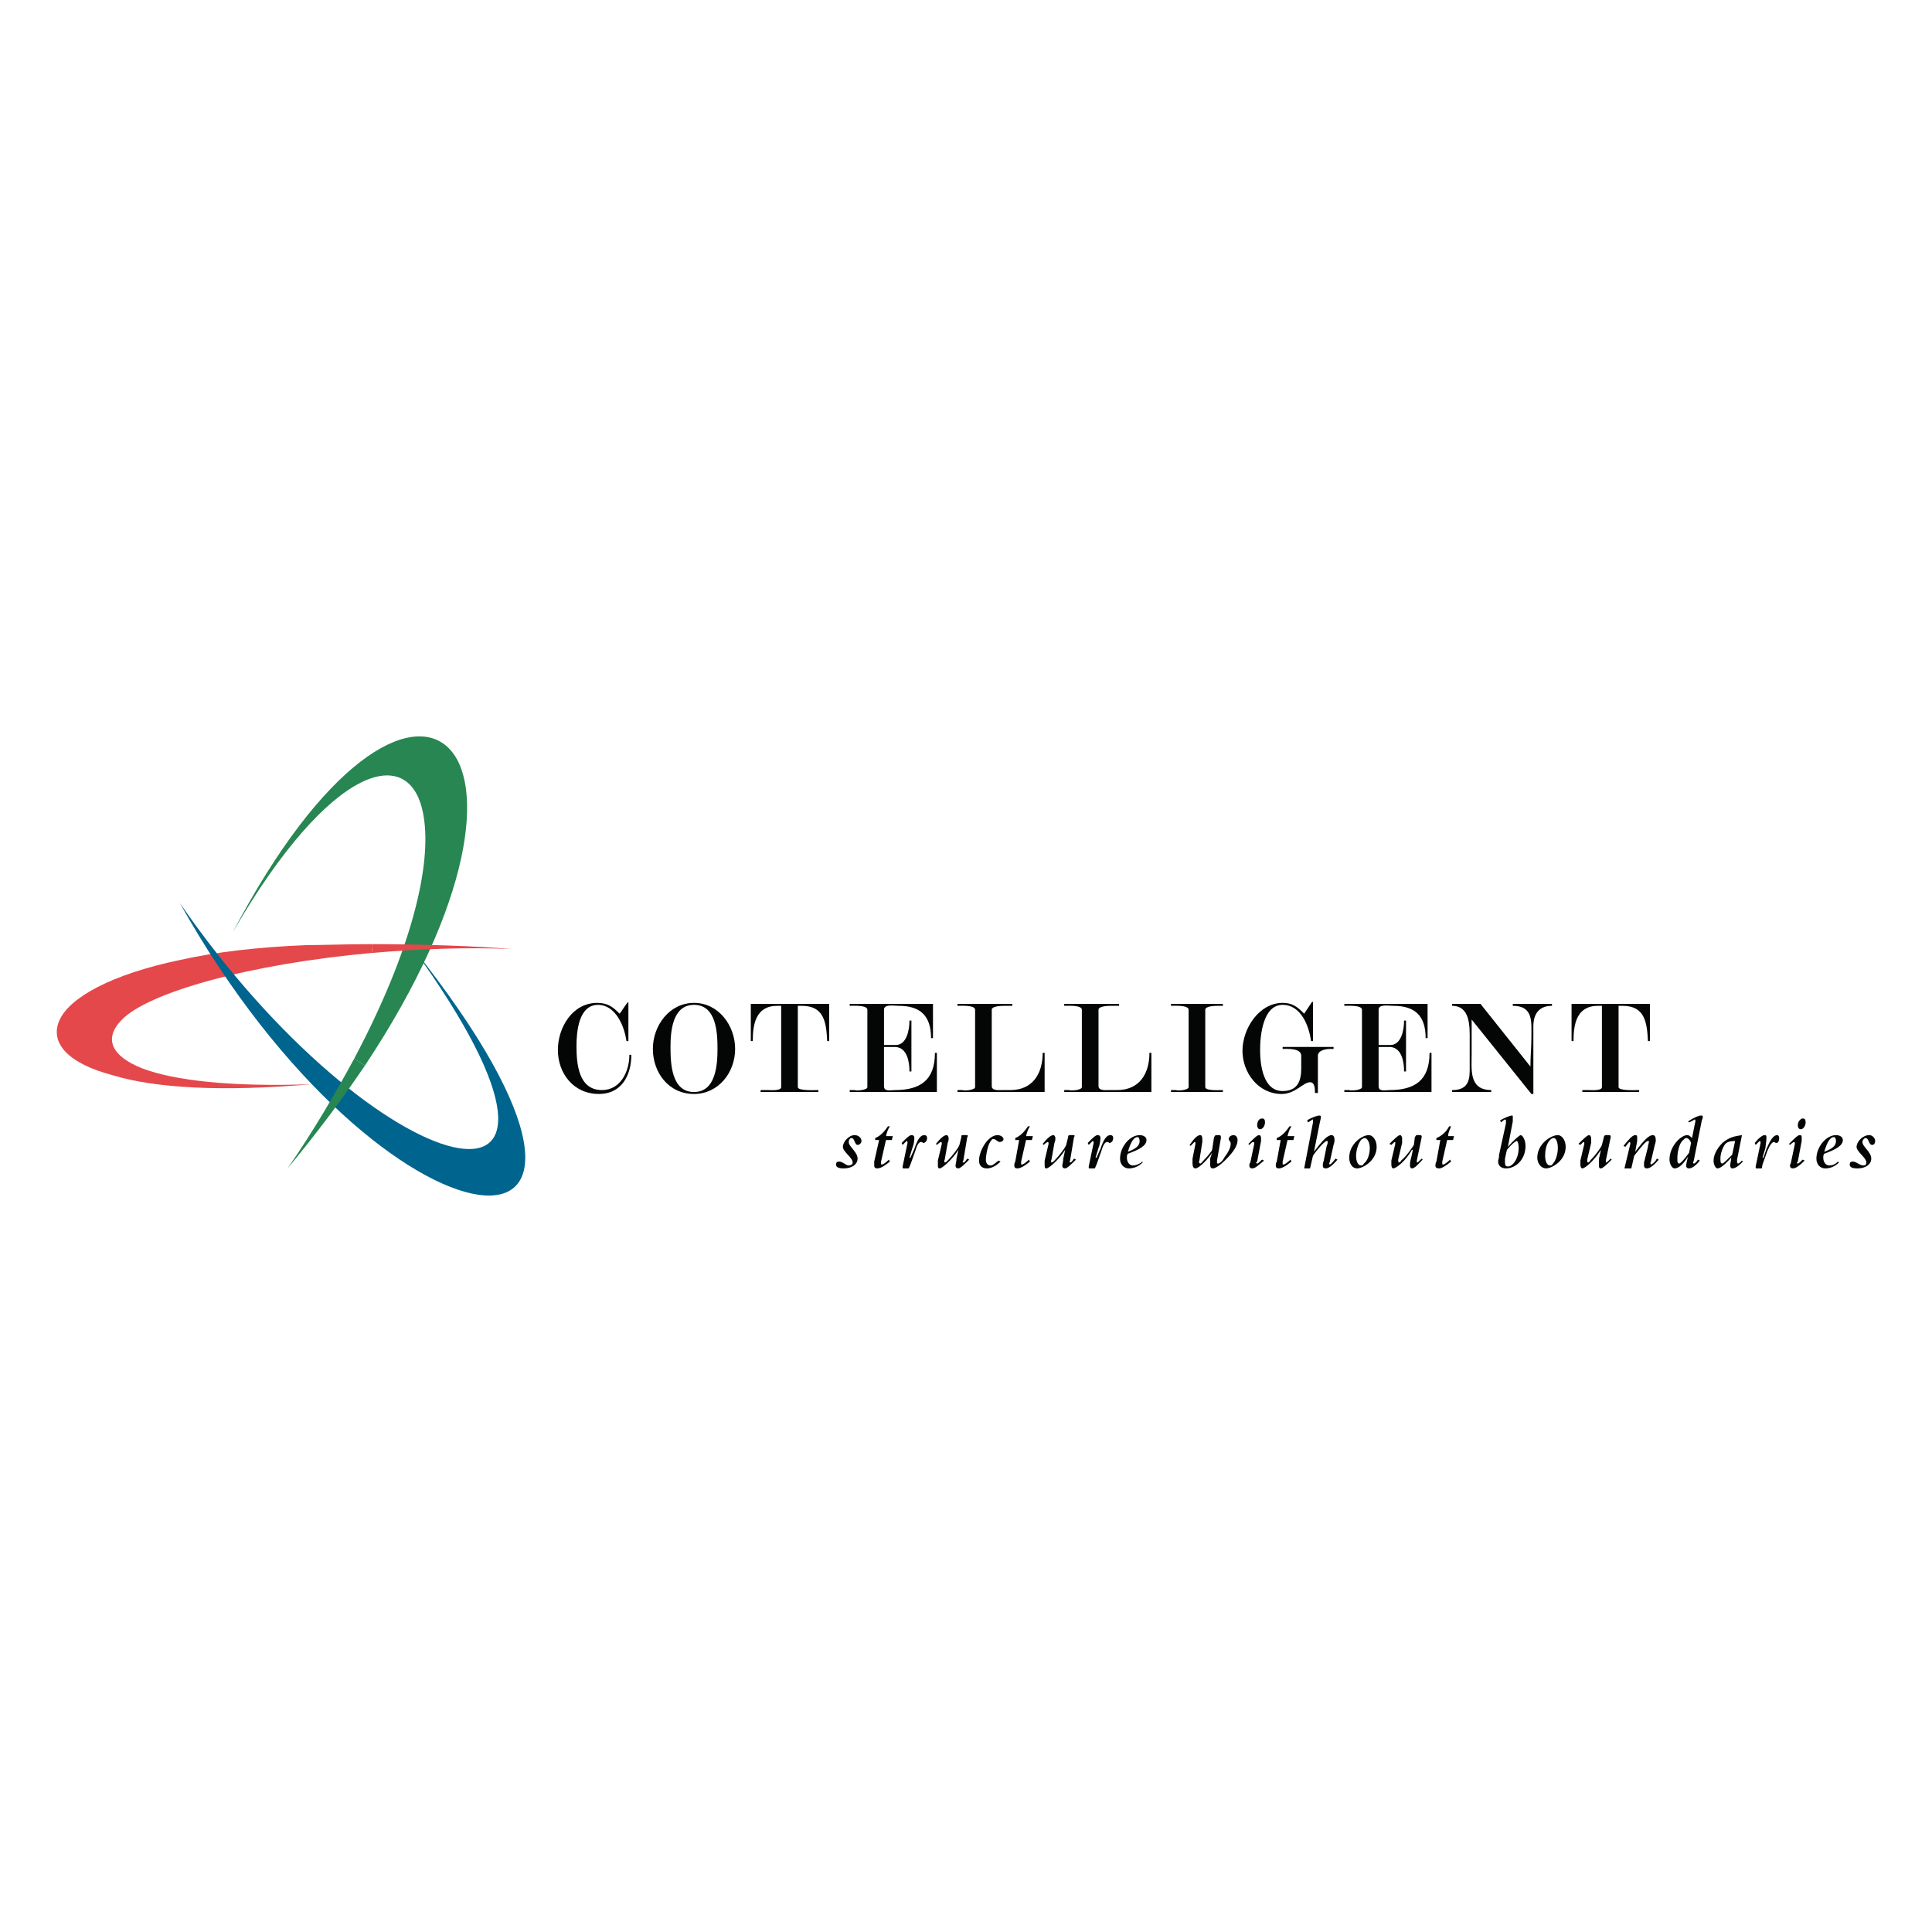 <?xml version="1.0" encoding="utf-8"?>
<!-- Generator: Adobe Illustrator 13.0.0, SVG Export Plug-In . SVG Version: 6.00 Build 14948)  -->
<!DOCTYPE svg PUBLIC "-//W3C//DTD SVG 1.0//EN" "http://www.w3.org/TR/2001/REC-SVG-20010904/DTD/svg10.dtd">
<svg version="1.0" id="Layer_1" xmlns="http://www.w3.org/2000/svg" xmlns:xlink="http://www.w3.org/1999/xlink" x="0px" y="0px"
	 width="192.756px" height="192.756px" viewBox="0 0 192.756 192.756" enable-background="new 0 0 192.756 192.756"
	 xml:space="preserve">
<g>
	<polygon fill-rule="evenodd" clip-rule="evenodd" fill="#FFFFFF" points="0,0 192.756,0 192.756,192.756 0,192.756 0,0 	"/>
	<path fill-rule="evenodd" clip-rule="evenodd" fill="#040606" d="M59.763,109.146c-2.541,0-4.104-2.053-4.104-4.396
		c0-2.248,1.466-4.691,3.909-4.691c1.075,0,1.563,0.391,2.248,1.076c0.195-0.197,0.684-1.076,0.879-1.174v0.098v3.811h-0.195
		c-0.196-1.465-1.075-3.615-2.834-3.615c-1.954,0-2.15,2.736-2.15,4.104c0,1.76,0.196,4.398,2.541,4.398
		c1.856,0,2.736-1.857,2.736-3.518h0.195C62.987,107.289,62.01,109.146,59.763,109.146L59.763,109.146z"/>
	<path fill-rule="evenodd" clip-rule="evenodd" fill="#040606" d="M71.586,104.652c0,1.66-0.195,4.299-2.345,4.299
		c-2.248,0-2.345-2.834-2.345-4.496c0-1.562,0.196-4.201,2.345-4.201C71.489,100.254,71.586,103.088,71.586,104.652L71.586,104.652z
		 M73.345,104.652c0-2.346-1.661-4.594-4.104-4.594s-4.104,2.248-4.104,4.594c0,2.344,1.563,4.494,4.104,4.494
		C71.684,109.146,73.345,106.996,73.345,104.652L73.345,104.652z"/>
	<path fill-rule="evenodd" clip-rule="evenodd" fill="#040606" d="M82.53,103.869c-0.097-1.855-0.293-3.518-2.54-3.518h-0.391v8.111
		c0,0.391,1.759,0.293,2.052,0.293v0.195h-5.765v-0.195c0.293,0,0.488,0,0.684,0c0.293,0,1.368,0.098,1.368-0.293v-8.111h-0.391
		c-2.15,0-2.443,1.857-2.443,3.518h-0.196v-3.713h7.817v3.713H82.53L82.53,103.869z"/>
	<path fill-rule="evenodd" clip-rule="evenodd" fill="#040606" d="M84.778,108.951v-0.195h0.488c0.195,0.098,1.271,0,1.271-0.293
		v-7.721c0-0.488-1.466-0.391-1.759-0.391v-0.195h8.306v3.42h-0.195c0-2.246-1.075-3.225-3.225-3.225
		c-0.489,0-1.466-0.195-1.466,0.391v3.518h1.172c1.075,0,1.368-1.465,1.368-2.441h0.195v5.08h-0.195
		c0-0.879-0.195-2.344-1.368-2.443c-0.098,0-0.293,0-0.391,0h-0.782v3.91c0,0.586,0.684,0.391,1.075,0.391
		c2.541,0,4.006-0.977,4.006-3.713h0.195v3.908H84.778L84.778,108.951z"/>
	<path fill-rule="evenodd" clip-rule="evenodd" fill="#040606" d="M95.527,108.951v-0.195h0.489c0.195,0.098,1.27,0,1.27-0.293
		v-7.721c0-0.488-1.466-0.391-1.759-0.391v-0.195h5.472v0.195c-0.293,0-0.488,0-0.684,0c-0.294,0-1.368,0-1.368,0.391v7.623
		c0,0.488,0.781,0.391,1.074,0.391h0.782c2.247,0,3.225-1.662,3.225-3.713h0.195v3.908H95.527L95.527,108.951z"/>
	<path fill-rule="evenodd" clip-rule="evenodd" fill="#040606" d="M106.178,108.951v-0.195h0.488c0.196,0.098,1.271,0,1.271-0.293
		v-7.721c0-0.488-1.466-0.391-1.759-0.391v-0.195h5.473v0.195c-0.294,0-0.489,0-0.685,0c-0.293,0-1.368,0-1.368,0.391v7.623
		c0,0.488,0.782,0.391,1.075,0.391h0.782c2.247,0,3.224-1.662,3.224-3.713h0.196v3.908H106.178L106.178,108.951z"/>
	<path fill-rule="evenodd" clip-rule="evenodd" fill="#040606" d="M116.829,108.951v-0.195h0.488c0.195,0.098,1.271,0,1.271-0.293
		v-7.721c0-0.488-1.466-0.391-1.759-0.391v-0.195h5.179v0.195h-0.488c-0.195,0-1.271,0-1.271,0.391v7.721
		c0,0.391,1.466,0.293,1.759,0.293v0.195H116.829L116.829,108.951z"/>
	<path fill-rule="evenodd" clip-rule="evenodd" fill="#040606" d="M132.757,104.652c-0.391,0-1.271,0.098-1.271,0.684v3.713h-0.293
		c0-0.391,0-1.074-0.489-1.074c-0.684,0-1.465,1.172-2.833,1.172c-2.346,0-3.909-2.15-3.909-4.299c0-2.248,1.661-4.789,4.007-4.789
		c0.977,0,1.466,0.391,2.149,1.076l0.782-1.174h0.098v3.908h-0.195c-0.196-1.465-0.978-3.615-2.834-3.615
		c-1.954,0-2.248,3.029-2.248,4.496c0,1.465,0.294,4.104,2.248,4.104c1.466,0,1.856-0.977,1.856-2.248v-1.27
		c0-0.781-1.368-0.684-1.856-0.684v-0.197h5.081v0.197H132.757L132.757,104.652z"/>
	<path fill-rule="evenodd" clip-rule="evenodd" fill="#040606" d="M134.125,108.951v-0.195h0.488c0.195,0.098,1.271,0,1.271-0.293
		v-7.721c0-0.488-1.466-0.391-1.759-0.391v-0.195h8.306v3.42h-0.195c0-2.246-1.075-3.225-3.225-3.225
		c-0.489,0-1.466-0.195-1.466,0.391v3.518h1.173c1.074,0,1.368-1.465,1.368-2.441h0.194v5.08h-0.194
		c0-0.879-0.196-2.344-1.368-2.443c-0.099,0-0.294,0-0.392,0h-0.781v3.91c0,0.586,0.684,0.391,1.074,0.391
		c2.541,0,4.007-0.977,4.007-3.713h0.195v3.908H134.125L134.125,108.951z"/>
	<path fill-rule="evenodd" clip-rule="evenodd" fill="#040606" d="M152.984,102.404v6.742h-0.196l-5.96-7.426
		c0,1.172,0,2.246,0,3.42c0,1.562-0.294,3.615,1.954,3.615v0.195h-3.909v-0.195c1.368,0,1.759-0.684,1.759-1.955
		c0-0.977,0-2.051,0-3.029c0-1.27,0.099-3.42-1.759-3.42v-0.195h2.834l4.983,6.254c0-0.977,0.098-1.955,0.098-2.932
		c0-1.562,0.196-3.127-1.856-3.127v-0.195h3.908v0.195C153.57,100.352,152.984,101.135,152.984,102.404L152.984,102.404z"/>
	<path fill-rule="evenodd" clip-rule="evenodd" fill="#040606" d="M164.417,103.869c-0.099-1.855-0.294-3.518-2.541-3.518h-0.391
		v8.111c0,0.391,1.759,0.293,2.052,0.293v0.195h-5.667v-0.195c0.195,0,0.391,0,0.586,0c0.293,0,1.368,0.098,1.368-0.293v-8.111
		h-0.392c-2.149,0-2.442,1.857-2.442,3.518h-0.195v-3.713h7.817v3.713H164.417L164.417,103.869z"/>
	<path fill-rule="evenodd" clip-rule="evenodd" fill="#040606" d="M85.267,113.25c0.391,0,0.684,0.293,0.684,0.586
		c0,0.197-0.195,0.393-0.391,0.393c-0.293,0-0.293-0.686-0.586-0.686c-0.195,0-0.293,0.195-0.293,0.391
		c0,0.49,0.88,0.979,0.88,1.662c0,0.586-0.586,0.977-1.368,0.977c-0.489,0-0.782-0.098-0.782-0.391c0-0.195,0.098-0.293,0.293-0.293
		c0.391,0,0.684,0.391,0.977,0.391c0.196,0,0.391-0.098,0.391-0.293c0-0.488-0.977-1.074-0.977-1.562
		C84.094,113.934,84.68,113.25,85.267,113.25L85.267,113.25z"/>
	<path fill-rule="evenodd" clip-rule="evenodd" fill="#040606" d="M88.785,115.889c-0.586,0.488-0.978,0.684-1.271,0.684
		c-0.195,0-0.293-0.098-0.293-0.293c0-0.098,0-0.195,0-0.391l0.488-2.15h-0.391v-0.195c0.488-0.195,0.879-0.586,1.27-1.172h0.196
		c-0.196,0.293-0.293,0.586-0.391,0.977h0.684l-0.098,0.391h-0.586l-0.489,2.15c0,0.098,0,0.195,0,0.195
		c0,0.098,0,0.098,0.098,0.098c0.098,0,0.391-0.195,0.684-0.488L88.785,115.889L88.785,115.889z"/>
	<path fill-rule="evenodd" clip-rule="evenodd" fill="#040606" d="M89.957,114.033c0.489-0.49,0.782-0.783,0.977-0.783
		c0.196,0,0.293,0.098,0.293,0.293c0,0.293-0.098,0.783-0.196,0.979l-0.293,0.977h0.098l0.391-0.879
		c0.293-0.881,0.586-1.369,0.977-1.369c0.195,0,0.293,0.098,0.293,0.293c0,0.293-0.195,0.49-0.391,0.49c0,0-0.098-0.1-0.195-0.1
		c-0.196,0-0.391,0.195-0.586,0.881l-0.489,1.367c-0.195,0.391-0.098,0.391-0.293,0.391h-0.391c-0.098,0-0.098,0-0.098-0.195
		l0.489-2.344c0-0.1,0-0.197-0.098-0.197c0,0-0.196,0.197-0.391,0.393L89.957,114.033L89.957,114.033z"/>
	<path fill-rule="evenodd" clip-rule="evenodd" fill="#040606" d="M96.699,115.693c-0.391,0.391-0.879,0.879-1.075,0.879
		s-0.293-0.098-0.293-0.293c0-0.098,0.098-0.391,0.098-0.684l0.195-0.879l0,0c-0.684,1.074-1.661,1.855-1.856,1.855
		s-0.195-0.098-0.195-0.391c0-0.098,0-0.293,0-0.391l0.391-1.662c0-0.096,0-0.195-0.098-0.195c0,0-0.195,0.1-0.391,0.295l-0.098-0.1
		c0.391-0.488,0.782-0.879,1.075-0.879c0.098,0,0.196,0.195,0.196,0.293s0,0.293-0.098,0.49l-0.293,1.66
		c-0.098,0.195,0,0.293,0,0.293c0.098,0,0.195-0.098,0.293-0.195c0.488-0.488,1.075-1.27,1.172-1.562l0.195-0.783
		c0-0.098,0-0.195,0.098-0.195h0.391c0.195,0,0.195,0.098,0.098,0.195l-0.391,2.346c-0.098,0.098-0.098,0.195,0,0.195
		s0.195-0.098,0.391-0.391L96.699,115.693L96.699,115.693z"/>
	<path fill-rule="evenodd" clip-rule="evenodd" fill="#040606" d="M99.826,115.889c-0.488,0.488-0.977,0.684-1.368,0.684
		c-0.488,0-0.781-0.293-0.781-0.781c0-0.977,0.88-2.541,1.856-2.541c0.293,0,0.586,0.195,0.586,0.391s-0.195,0.293-0.391,0.293
		s-0.391-0.293-0.586-0.293c-0.098,0-0.195,0-0.195,0.098c-0.391,0.295-0.587,1.564-0.587,1.955s0.196,0.586,0.489,0.586
		c0.195,0,0.391-0.195,0.781-0.488L99.826,115.889L99.826,115.889z"/>
	<path fill-rule="evenodd" clip-rule="evenodd" fill="#040606" d="M102.758,115.889c-0.586,0.488-0.978,0.684-1.271,0.684
		c-0.195,0-0.293-0.098-0.293-0.293c0-0.098,0-0.195,0.098-0.391l0.391-2.15h-0.391v-0.195c0.488-0.195,0.88-0.586,1.271-1.172
		h0.195c-0.195,0.293-0.293,0.586-0.391,0.977h0.684l-0.098,0.391h-0.586l-0.489,2.15c0,0.098,0,0.195,0,0.195
		c0,0.098,0,0.098,0.099,0.098c0.098,0,0.391-0.195,0.684-0.488L102.758,115.889L102.758,115.889z"/>
	<path fill-rule="evenodd" clip-rule="evenodd" fill="#040606" d="M107.351,115.693c-0.391,0.391-0.88,0.879-1.075,0.879
		s-0.293-0.098-0.293-0.293c0-0.098,0.098-0.391,0.098-0.684l0.195-0.879l0,0c-0.684,1.074-1.661,1.855-1.856,1.855
		s-0.195-0.098-0.195-0.391c0-0.098,0-0.293,0-0.391l0.391-1.662c0-0.096,0-0.195-0.098-0.195c0,0-0.195,0.1-0.391,0.295l-0.098-0.1
		c0.391-0.488,0.781-0.879,1.075-0.879c0.098,0,0.195,0.195,0.195,0.293s0,0.293-0.098,0.49l-0.294,1.66
		c-0.098,0.195,0,0.293,0,0.293c0.098,0,0.196-0.098,0.294-0.195c0.488-0.488,1.074-1.27,1.172-1.562l0.195-0.783
		c0-0.098,0-0.195,0.195-0.195h0.294c0.195,0,0.195,0.098,0.098,0.195l-0.392,2.346c-0.098,0.098,0,0.195,0,0.195
		c0.099,0,0.196-0.098,0.392-0.391L107.351,115.693L107.351,115.693z"/>
	<path fill-rule="evenodd" clip-rule="evenodd" fill="#040606" d="M108.523,114.033c0.488-0.49,0.781-0.783,0.977-0.783
		s0.293,0.098,0.293,0.293c0,0.293-0.098,0.783-0.195,0.979l-0.293,0.977h0.098l0.391-0.879c0.294-0.881,0.587-1.369,0.978-1.369
		c0.195,0,0.293,0.098,0.293,0.293c0,0.293-0.195,0.49-0.391,0.49c0,0-0.098-0.1-0.195-0.1c-0.195,0-0.391,0.195-0.587,0.881
		l-0.488,1.367c-0.195,0.391-0.098,0.391-0.293,0.391h-0.391c-0.098,0-0.098,0-0.098-0.195l0.488-2.344c0-0.1,0-0.197-0.098-0.197
		c0,0-0.195,0.197-0.391,0.393L108.523,114.033L108.523,114.033z"/>
	<path fill-rule="evenodd" clip-rule="evenodd" fill="#040606" d="M112.529,114.912c0.293-0.979,0.587-1.467,0.978-1.467
		c0.098,0,0.195,0.195,0.195,0.391C113.702,114.326,113.312,114.619,112.529,114.912L112.529,114.912z M113.995,115.889
		c-0.391,0.293-0.684,0.391-0.978,0.391c-0.293,0-0.586-0.293-0.586-0.781c0-0.098,0-0.293,0.098-0.391
		c1.075-0.391,1.856-0.781,1.856-1.369c0-0.293-0.293-0.488-0.684-0.488c-0.978,0-1.954,1.174-1.954,2.346
		c0,0.586,0.391,0.977,0.879,0.977c0.489,0,0.978-0.195,1.368-0.586V115.889L113.995,115.889z"/>
	<path fill-rule="evenodd" clip-rule="evenodd" fill="#040606" d="M118.686,114.229c0.488-0.686,0.782-0.979,1.075-0.979
		c0.098,0,0.195,0.098,0.195,0.391c0,0,0,0.098,0,0.293l-0.293,1.857c-0.099,0.195,0,0.293,0.098,0.293s0.195-0.195,0.488-0.488
		c0.195-0.195,0.684-0.781,0.684-0.879l0.196-1.271c0.098-0.098,0.098-0.195,0.195-0.195h0.293c0.195,0,0.195,0.098,0.195,0.293
		l-0.391,2.248c0,0.293,0,0.293,0.098,0.293c0.195,0,0.488-0.293,0.684-0.684c0.391-0.488,0.586-0.977,0.586-1.271
		c0-0.293-0.195-0.293-0.195-0.488s0.195-0.391,0.489-0.391c0.195,0,0.391,0.195,0.391,0.488c0,0.49-0.293,1.076-1.173,1.955
		c-0.781,0.781-1.172,0.879-1.271,0.879c-0.195,0-0.293-0.098-0.293-0.391c0-0.098,0-0.391,0-0.586l0.195-0.586l0,0
		c-0.293,0.488-1.27,1.562-1.661,1.562c-0.195,0-0.293-0.195-0.293-0.488c0-0.098,0-0.293,0-0.488l0.293-1.467
		c0-0.195,0-0.195-0.098-0.195c0,0-0.195,0.195-0.391,0.393L118.686,114.229L118.686,114.229z"/>
	<path fill-rule="evenodd" clip-rule="evenodd" fill="#040606" d="M126.112,115.791c-0.587,0.488-0.88,0.781-1.173,0.781
		c-0.195,0-0.293-0.098-0.293-0.293c0-0.098,0-0.195,0.098-0.293l0.391-1.857c0-0.096,0-0.195-0.098-0.195s-0.195,0.1-0.391,0.295
		l-0.098-0.1c0.586-0.586,0.879-0.879,1.074-0.879c0.098,0,0.195,0.098,0.195,0.293c0,0,0,0.098,0,0.293l-0.391,2.053
		c-0.098,0.098-0.098,0.098-0.098,0.098c0,0.098,0.098,0.098,0.098,0.098c0.098,0,0.293-0.195,0.488-0.391L126.112,115.791
		L126.112,115.791z M126.21,111.98c0,0.293-0.195,0.684-0.489,0.684c-0.195,0-0.293-0.195-0.293-0.391
		c0-0.391,0.195-0.684,0.488-0.684C126.112,111.59,126.21,111.688,126.21,111.98L126.21,111.98z"/>
	<path fill-rule="evenodd" clip-rule="evenodd" fill="#040606" d="M128.848,115.889c-0.586,0.488-0.977,0.684-1.271,0.684
		c-0.195,0-0.293-0.098-0.293-0.293c0-0.098,0-0.195,0.098-0.391l0.392-2.15h-0.392v-0.195c0.489-0.195,0.88-0.586,1.271-1.172
		h0.195c-0.195,0.293-0.293,0.586-0.391,0.977h0.685l-0.099,0.391h-0.586l-0.488,2.15c0,0.098,0,0.195,0,0.195
		c0,0.098,0,0.098,0.098,0.098s0.391-0.195,0.684-0.488L128.848,115.889L128.848,115.889z"/>
	<path fill-rule="evenodd" clip-rule="evenodd" fill="#040606" d="M130.118,116.572l0.88-4.592c0-0.098,0-0.098,0-0.098
		c0-0.098,0-0.195,0-0.195c-0.098,0-0.294,0.195-0.489,0.293l-0.098-0.195c0.392-0.293,1.075-0.488,1.173-0.488s0.195,0,0.195,0.098
		c0,0.195,0,0.195-0.098,0.586l-0.586,2.932l0,0c0.879-1.174,1.367-1.662,1.759-1.662c0.195,0,0.293,0.195,0.293,0.488
		c0,0.098,0,0.195-0.098,0.49l-0.391,1.758c-0.098,0.098,0,0.195,0,0.195c0.098,0,0.293-0.195,0.586-0.586l0.195,0.098
		c-0.488,0.586-0.879,0.879-1.173,0.879c-0.195,0-0.293-0.098-0.293-0.293c0-0.098,0-0.195,0.098-0.488l0.294-1.465
		c0.097-0.197,0.097-0.293,0.097-0.393c0-0.098,0-0.098-0.097-0.098c-0.196,0-0.978,0.881-1.368,1.467l-0.294,1.27H130.118
		L130.118,116.572z"/>
	<path fill-rule="evenodd" clip-rule="evenodd" fill="#040606" d="M136.177,113.543c0.195,0,0.488,0.391,0.488,0.979
		c0,0.586-0.195,1.27-0.586,1.562c-0.098,0.195-0.195,0.195-0.293,0.195c-0.293,0-0.489-0.391-0.489-0.977
		c0-0.488,0.196-1.174,0.489-1.564C135.884,113.641,136.079,113.543,136.177,113.543L136.177,113.543z M136.567,113.25
		c-0.684,0-1.954,0.879-1.954,2.248c0,0.586,0.293,1.074,0.781,1.074c0.587,0,1.955-0.781,1.955-2.148
		C137.35,113.738,136.959,113.25,136.567,113.25L136.567,113.25z"/>
	<path fill-rule="evenodd" clip-rule="evenodd" fill="#040606" d="M141.941,115.693c-0.391,0.391-0.781,0.879-1.074,0.879
		c-0.098,0-0.195-0.098-0.195-0.293c0-0.098,0-0.391,0.098-0.684l0.195-0.879h-0.098c-0.587,1.074-1.563,1.855-1.856,1.855
		c-0.098,0-0.196-0.098-0.196-0.391c0-0.098,0-0.293,0-0.391l0.392-1.662c0-0.096,0-0.195,0-0.195c-0.098,0-0.195,0.1-0.392,0.295
		l-0.195-0.1c0.489-0.488,0.88-0.879,1.075-0.879c0.098,0,0.195,0.195,0.195,0.293s0,0.293,0,0.49l-0.391,1.66
		c0,0.195,0,0.293,0.098,0.293c0,0,0.195-0.098,0.195-0.195c0.587-0.488,1.075-1.27,1.271-1.562l0.098-0.783
		c0.098-0.098,0.098-0.195,0.195-0.195h0.293c0.196,0,0.196,0.098,0.196,0.195l-0.489,2.346c0,0.098,0,0.195,0,0.195
		c0.098,0,0.195-0.098,0.489-0.391L141.941,115.693L141.941,115.693z"/>
	<path fill-rule="evenodd" clip-rule="evenodd" fill="#040606" d="M144.775,115.889c-0.586,0.488-0.977,0.684-1.172,0.684
		c-0.294,0-0.392-0.098-0.392-0.293c0-0.098,0-0.195,0.098-0.391l0.392-2.15h-0.392v-0.195c0.489-0.195,0.978-0.586,1.271-1.172
		h0.195c-0.098,0.293-0.293,0.586-0.293,0.977h0.586l-0.098,0.391h-0.586l-0.488,2.15c0,0.098,0,0.195,0,0.195
		c0,0.098,0,0.098,0.098,0.098s0.391-0.195,0.684-0.488L144.775,115.889L144.775,115.889z"/>
	<path fill-rule="evenodd" clip-rule="evenodd" fill="#040606" d="M150.346,114.717c0.488-0.588,0.879-0.881,0.977-0.881
		s0.196,0.293,0.196,0.686c0,1.074-0.587,1.855-1.075,1.855c-0.195,0-0.293-0.098-0.293-0.391c0-0.098,0-0.195,0-0.391
		L150.346,114.717L150.346,114.717z M150.932,111.883c0-0.195,0-0.391,0-0.391c0-0.195,0-0.195-0.098-0.195
		c-0.195,0-0.88,0.293-1.173,0.488l0.098,0.195c0.195-0.195,0.392-0.293,0.392-0.293c0.098,0,0.098,0.098,0.098,0.098
		c0,0.098,0,0.195,0,0.293l-0.685,3.127c0,0.391-0.098,0.488-0.098,0.684c0,0.391,0.293,0.684,0.782,0.684
		c0.977,0,1.954-0.879,1.954-2.246c0-0.588-0.293-1.076-0.488-1.076c-0.098,0-0.685,0.488-1.271,1.174l0,0L150.932,111.883
		L150.932,111.883z"/>
	<path fill-rule="evenodd" clip-rule="evenodd" fill="#040606" d="M155.036,113.543c0.195,0,0.391,0.391,0.391,0.979
		c0,0.586-0.195,1.27-0.488,1.562c-0.099,0.195-0.195,0.195-0.294,0.195c-0.293,0-0.488-0.391-0.488-0.977
		c0-0.488,0.098-1.174,0.488-1.564C154.743,113.641,154.84,113.543,155.036,113.543L155.036,113.543z M155.427,113.25
		c-0.684,0-2.052,0.879-2.052,2.248c0,0.586,0.391,1.074,0.879,1.074c0.586,0,1.954-0.781,1.954-2.148
		C156.208,113.738,155.817,113.25,155.427,113.25L155.427,113.25z"/>
	<path fill-rule="evenodd" clip-rule="evenodd" fill="#040606" d="M160.801,115.693c-0.391,0.391-0.879,0.879-1.074,0.879
		s-0.195-0.098-0.195-0.293c0-0.098,0-0.391,0-0.684l0.195-0.879l0,0c-0.685,1.074-1.563,1.855-1.856,1.855
		c-0.099,0-0.196-0.098-0.196-0.391c0-0.098,0-0.293,0-0.391l0.392-1.662c0-0.096,0-0.195-0.099-0.195c0,0-0.097,0.1-0.293,0.295
		l-0.195-0.1c0.488-0.488,0.88-0.879,1.075-0.879c0.098,0,0.195,0.195,0.195,0.293s0,0.293,0,0.49l-0.391,1.66
		c0,0.195,0,0.293,0.098,0.293c0,0,0.195-0.098,0.195-0.195c0.488-0.488,1.075-1.27,1.173-1.562l0.195-0.783
		c0-0.098,0.098-0.195,0.195-0.195h0.293c0.195,0,0.195,0.098,0.195,0.195l-0.488,2.346c0,0.098,0,0.195,0,0.195
		c0.098,0,0.195-0.098,0.488-0.391L160.801,115.693L160.801,115.693z"/>
	<path fill-rule="evenodd" clip-rule="evenodd" fill="#040606" d="M162.071,116.572l0.586-2.443c0-0.096,0-0.195-0.098-0.195
		c0,0-0.195,0.195-0.391,0.49l-0.195-0.098c0.489-0.588,0.88-1.076,1.173-1.076c0.195,0,0.195,0.098,0.195,0.293
		c0,0.098,0,0.195,0,0.293l-0.195,1.076l0,0c0.879-1.174,1.368-1.662,1.759-1.662c0.195,0,0.293,0.195,0.293,0.488
		c0,0.098,0,0.195-0.098,0.49l-0.391,1.66c-0.098,0.195,0,0.293,0,0.293c0.098,0,0.488-0.293,0.586-0.586l0.195,0.098
		c-0.488,0.586-0.879,0.879-1.173,0.879c-0.195,0-0.293-0.098-0.293-0.293c0-0.098,0-0.195,0-0.293l0.392-1.562
		c0-0.195,0.098-0.391,0.098-0.49c0-0.098,0-0.098-0.098-0.098c-0.196,0-0.685,0.588-1.368,1.467l-0.293,1.27H162.071
		L162.071,116.572z"/>
	<path fill-rule="evenodd" clip-rule="evenodd" fill="#040606" d="M168.521,115.01c-0.488,0.684-0.879,1.074-0.977,1.074
		c-0.195,0-0.195-0.195-0.195-0.488c0-0.684,0.195-1.562,0.586-1.857c0.098-0.098,0.195-0.195,0.293-0.195
		c0.195,0,0.391,0.195,0.488,0.49L168.521,115.01L168.521,115.01z M169.4,115.693c-0.098,0.195-0.294,0.391-0.391,0.391
		c0,0-0.099,0-0.099-0.098c0,0,0.099-0.195,0.099-0.293l0.781-3.908c0.098-0.195,0.098-0.293,0.098-0.391s-0.098-0.098-0.195-0.098
		c-0.195,0-0.684,0.195-1.271,0.586l0.098,0.098c0.293-0.098,0.489-0.293,0.586-0.293c0,0,0.099,0.098,0,0.391l-0.293,1.465
		c-0.195-0.195-0.293-0.293-0.488-0.293c-0.586,0-1.759,1.076-1.759,2.443c0,0.488,0.293,0.879,0.488,0.879
		c0.391,0,0.782-0.293,1.368-1.172l0,0c-0.098,0.293-0.195,0.781-0.195,0.879c0,0.195,0.098,0.293,0.293,0.293
		c0.293,0,0.685-0.293,1.075-0.781L169.4,115.693L169.4,115.693z"/>
	<path fill-rule="evenodd" clip-rule="evenodd" fill="#040606" d="M172.82,115.205c-0.586,0.586-0.88,0.879-0.978,0.879
		c-0.195,0-0.195-0.195-0.195-0.488c0-0.488,0.195-1.074,0.488-1.467c0.195-0.195,0.489-0.293,0.978-0.293L172.82,115.205
		L172.82,115.205z M173.797,115.791c-0.195,0.195-0.293,0.293-0.391,0.293s-0.098-0.098-0.098-0.195c0,0,0-0.098,0-0.195
		l0.488-2.443c-0.684,0.098-1.27,0.195-1.954,0.783c-0.391,0.391-0.879,1.074-0.879,1.758c0,0.391,0.195,0.781,0.391,0.781
		s0.586-0.195,1.368-1.074v0.098c0,0.098-0.098,0.488-0.098,0.684s0.098,0.293,0.195,0.293c0.293,0,0.586-0.195,1.075-0.684
		L173.797,115.791L173.797,115.791z"/>
	<path fill-rule="evenodd" clip-rule="evenodd" fill="#040606" d="M175.067,114.033c0.391-0.49,0.782-0.783,0.978-0.783
		s0.195,0.098,0.195,0.293c0,0.293-0.098,0.783-0.098,0.979l-0.293,0.977h0.098l0.293-0.879c0.391-0.881,0.684-1.369,1.075-1.369
		c0.098,0,0.195,0.098,0.195,0.293c0,0.293-0.098,0.49-0.293,0.49c-0.098,0-0.196-0.1-0.196-0.1c-0.195,0-0.391,0.195-0.684,0.881
		l-0.488,1.367c-0.098,0.391,0,0.391-0.195,0.391h-0.392c-0.098,0-0.098,0-0.098-0.195l0.489-2.344c0-0.1,0-0.197-0.098-0.197
		c0,0-0.195,0.197-0.392,0.393L175.067,114.033L175.067,114.033z"/>
	<path fill-rule="evenodd" clip-rule="evenodd" fill="#040606" d="M180.051,115.791c-0.488,0.488-0.879,0.781-1.172,0.781
		c-0.195,0-0.294-0.098-0.294-0.293c0-0.098,0.099-0.195,0.099-0.293l0.391-1.857c0-0.096,0-0.195-0.098-0.195
		c0,0-0.195,0.1-0.392,0.295l-0.097-0.1c0.586-0.586,0.879-0.879,1.074-0.879s0.195,0.098,0.195,0.293c0,0,0,0.098,0,0.293
		l-0.391,2.053c0,0.098-0.098,0.098-0.098,0.098c0,0.098,0.098,0.098,0.098,0.098c0.098,0,0.293-0.195,0.488-0.391L180.051,115.791
		L180.051,115.791z M180.148,111.98c0,0.293-0.195,0.684-0.488,0.684c-0.195,0-0.293-0.195-0.293-0.391
		c0-0.391,0.293-0.684,0.488-0.684S180.148,111.688,180.148,111.98L180.148,111.98z"/>
	<path fill-rule="evenodd" clip-rule="evenodd" fill="#040606" d="M182.006,114.912c0.293-0.979,0.586-1.467,0.977-1.467
		c0.098,0,0.195,0.195,0.195,0.391C183.178,114.326,182.787,114.619,182.006,114.912L182.006,114.912z M183.374,115.889
		c-0.294,0.293-0.587,0.391-0.88,0.391s-0.586-0.293-0.586-0.781c0-0.098,0-0.293,0.098-0.391c1.074-0.391,1.856-0.781,1.856-1.369
		c0-0.293-0.293-0.488-0.685-0.488c-0.977,0-1.954,1.174-1.954,2.346c0,0.586,0.391,0.977,0.88,0.977
		c0.488,0,0.977-0.195,1.367-0.586L183.374,115.889L183.374,115.889z"/>
	<path fill-rule="evenodd" clip-rule="evenodd" fill="#040606" d="M186.5,113.25c0.294,0,0.587,0.293,0.587,0.586
		c0,0.197-0.098,0.393-0.293,0.393c-0.392,0-0.294-0.686-0.685-0.686c-0.098,0-0.293,0.195-0.293,0.391
		c0,0.49,0.879,0.979,0.879,1.662c0,0.586-0.586,0.977-1.367,0.977c-0.489,0-0.782-0.098-0.782-0.391
		c0-0.195,0.098-0.293,0.293-0.293c0.392,0,0.685,0.391,1.075,0.391c0.195,0,0.293-0.098,0.293-0.293
		c0-0.488-0.977-1.074-0.977-1.562C185.23,113.934,185.816,113.25,186.5,113.25L186.5,113.25z"/>
	<path fill-rule="evenodd" clip-rule="evenodd" fill="#E4484B" d="M37.19,94.196c-2.638,0-4.983,0.098-6.645,0.098
		c-4.788,0.196-8.99,0.684-12.508,1.466c-7.036,1.465-11.14,3.811-12.117,6.059c-0.977,2.246,0.879,4.299,5.375,5.471
		c4.202,1.271,10.846,1.662,19.836,0.881c-8.208,0.293-13.778-0.391-16.905-1.564c-3.225-1.27-3.811-3.029-2.15-4.787
		c2.639-2.834,12.997-5.668,25.016-6.743L37.19,94.196L37.19,94.196z"/>
	<path fill-rule="evenodd" clip-rule="evenodd" fill="#00658E" d="M17.94,90.092c20.325,36.35,51.301,39.77,23.256,4.495
		C63.378,125.27,37.386,118.332,17.94,90.092L17.94,90.092z"/>
	<path fill-rule="evenodd" clip-rule="evenodd" fill="#278651" d="M35.334,105.629c-1.857,3.42-4.006,7.133-6.645,10.943
		c2.931-3.518,5.472-6.938,7.719-10.26L35.334,105.629L35.334,105.629z"/>
	<path fill-rule="evenodd" clip-rule="evenodd" fill="#278651" d="M36.409,106.312c21.595-32.539,4.886-47.685-13.192-13.289
		c9.771-16.905,17.882-19.055,19.055-11.531c0.782,4.69-1.075,13.094-6.938,24.136L36.409,106.312L36.409,106.312z"/>
	<path fill-rule="evenodd" clip-rule="evenodd" fill="#E4484B" d="M37.093,95.075c4.592-0.391,9.381-0.586,13.974-0.391
		c-3.518-0.293-9.088-0.489-13.876-0.489L37.093,95.075L37.093,95.075z"/>
</g>
</svg>
